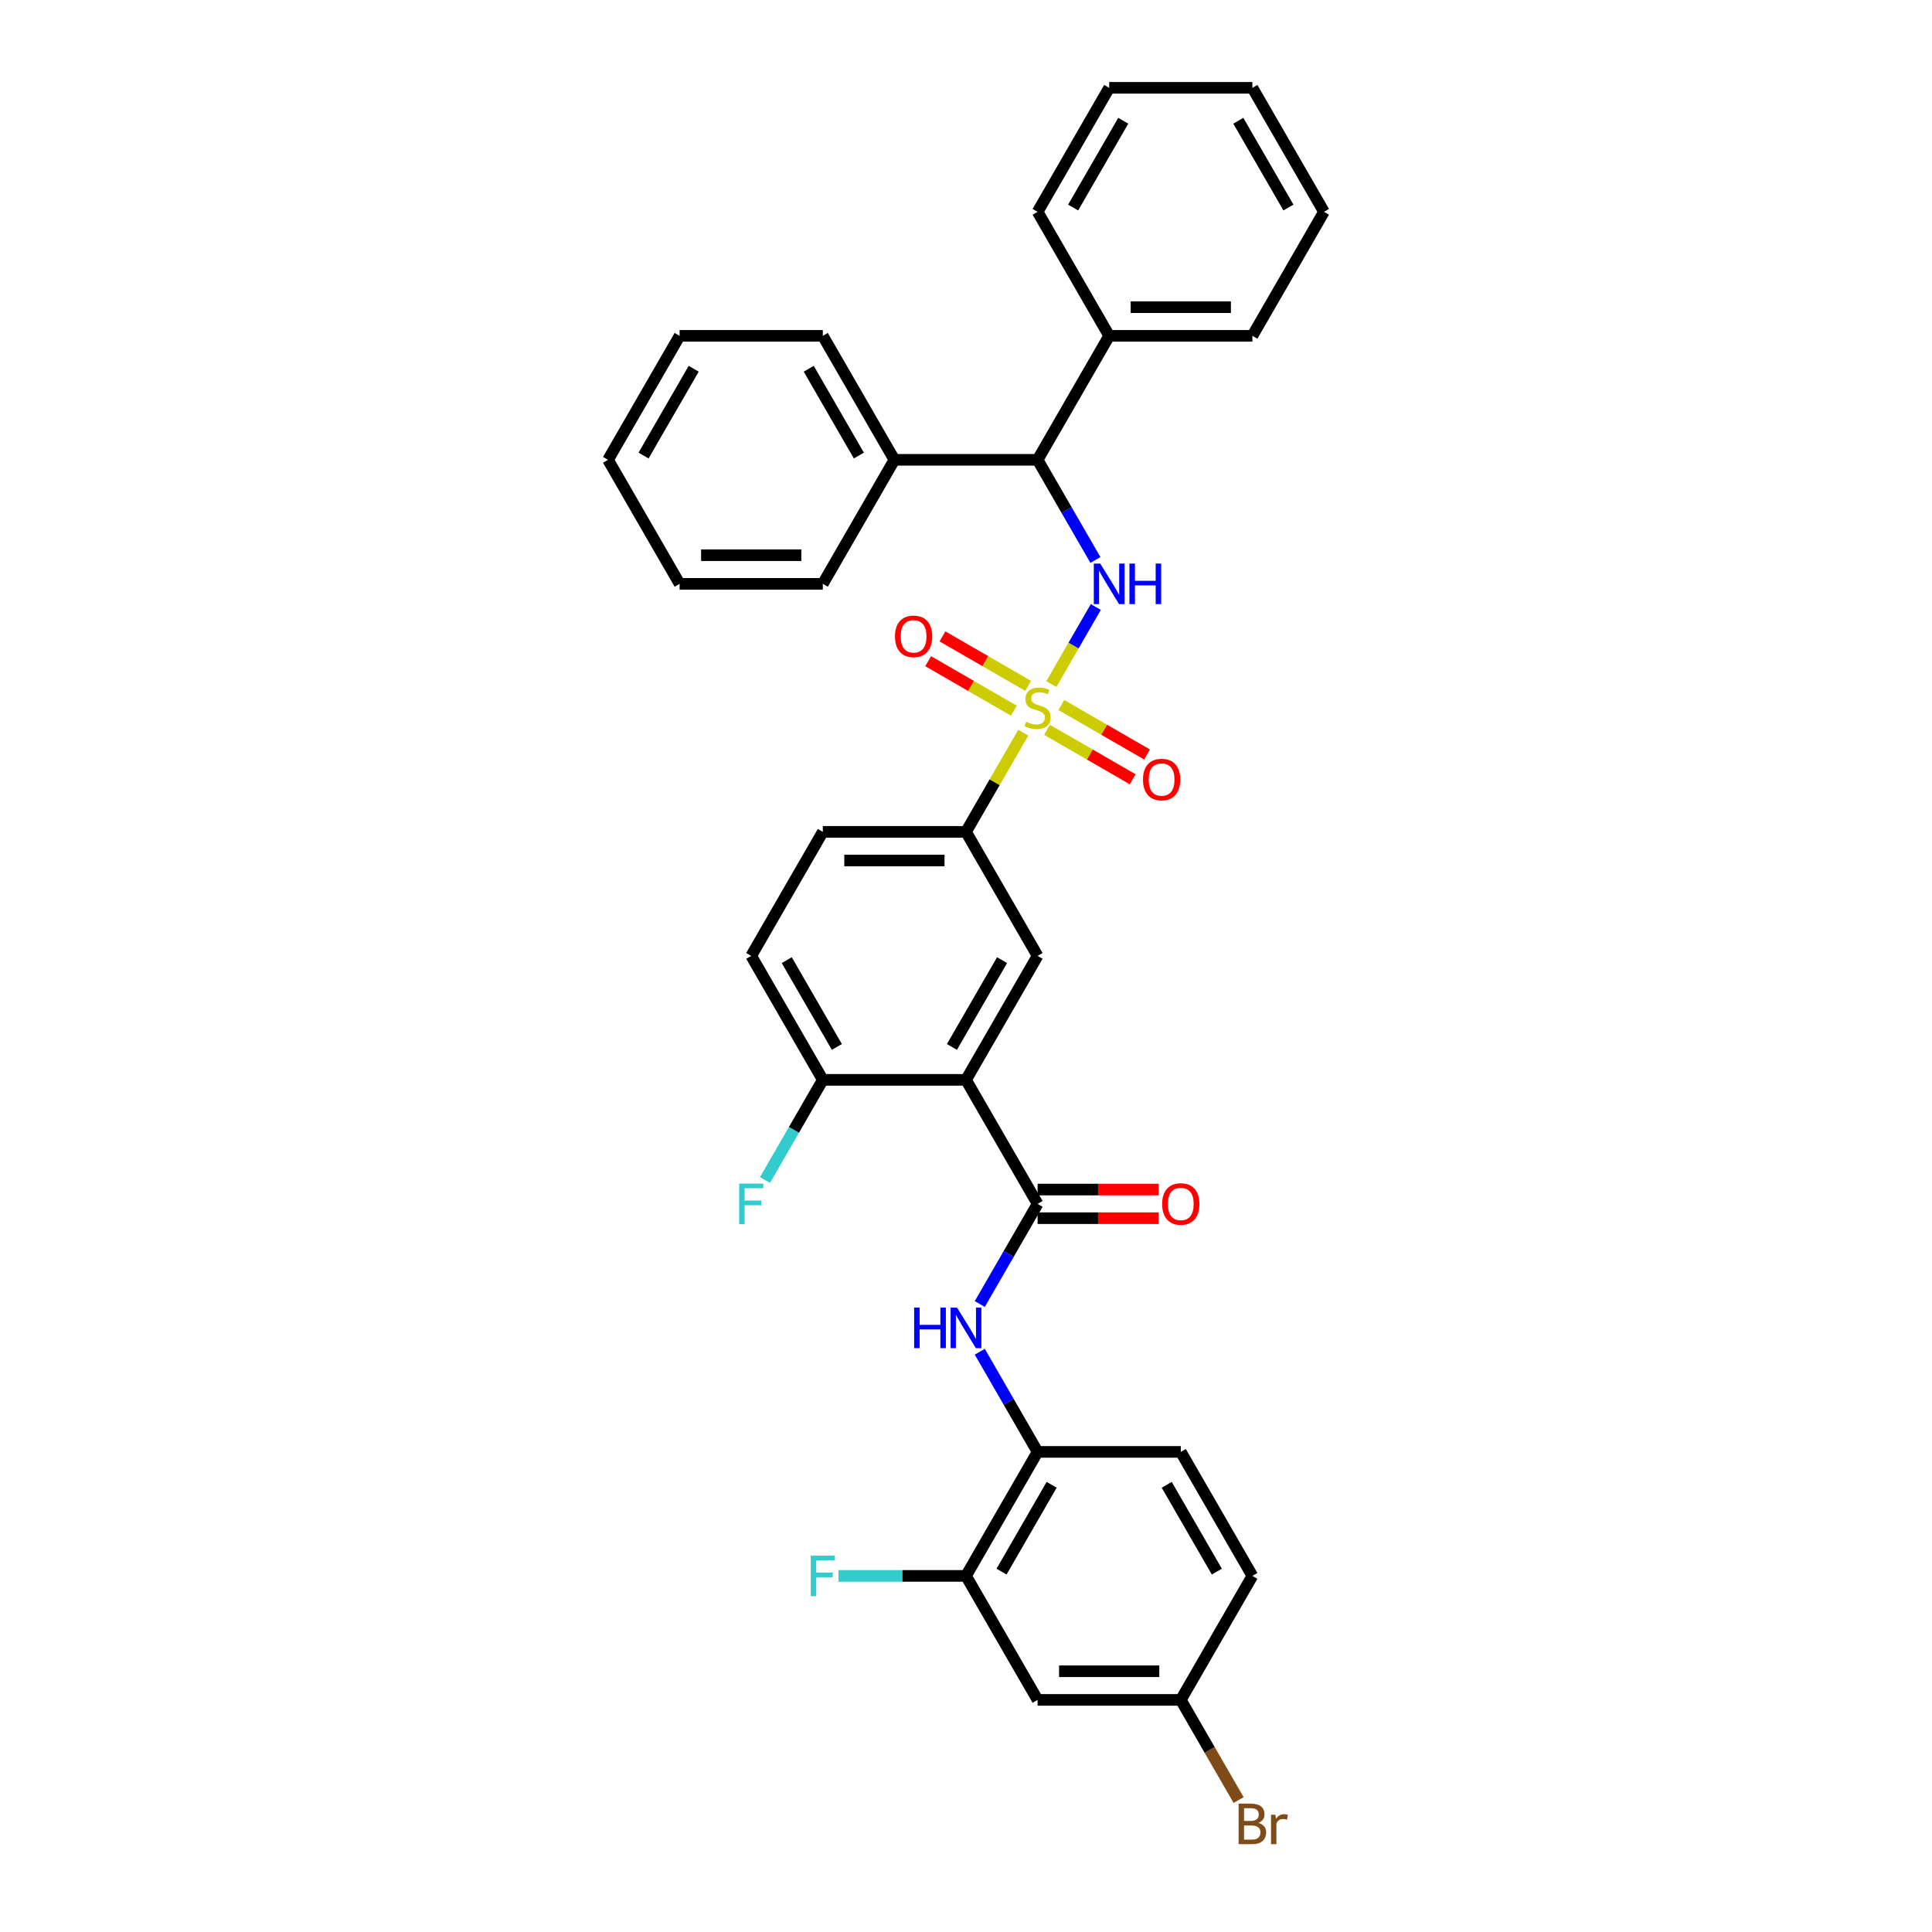 <?xml version='1.0' encoding='iso-8859-1'?>
<svg version='1.1' baseProfile='full'
              xmlns='http://www.w3.org/2000/svg'
                      xmlns:rdkit='http://www.rdkit.org/xml'
                      xmlns:xlink='http://www.w3.org/1999/xlink'
                  xml:space='preserve'
width='1000px' height='1000px' viewBox='0 0 1000 1000'>
<!-- END OF HEADER -->
<rect style='opacity:1.0;fill:#FFFFFF;stroke:none' width='1000' height='1000' x='0' y='0'> </rect>
<path class='bond-1' d='M 544.169,354.064 L 555.68,334.126' style='fill:none;fill-rule:evenodd;stroke:#CCCC00;stroke-width:6px;stroke-linecap:butt;stroke-linejoin:miter;stroke-opacity:1' />
<path class='bond-1' d='M 555.68,334.126 L 567.191,314.188' style='fill:none;fill-rule:evenodd;stroke:#0000FF;stroke-width:6px;stroke-linecap:butt;stroke-linejoin:miter;stroke-opacity:1' />
<path class='bond-3' d='M 529.621,379.263 L 514.81,404.915' style='fill:none;fill-rule:evenodd;stroke:#CCCC00;stroke-width:6px;stroke-linecap:butt;stroke-linejoin:miter;stroke-opacity:1' />
<path class='bond-3' d='M 514.81,404.915 L 500,430.567' style='fill:none;fill-rule:evenodd;stroke:#000000;stroke-width:6px;stroke-linecap:butt;stroke-linejoin:miter;stroke-opacity:1' />
<path class='bond-9' d='M 541.934,377.755 L 564.116,390.562' style='fill:none;fill-rule:evenodd;stroke:#CCCC00;stroke-width:6px;stroke-linecap:butt;stroke-linejoin:miter;stroke-opacity:1' />
<path class='bond-9' d='M 564.116,390.562 L 586.297,403.368' style='fill:none;fill-rule:evenodd;stroke:#FF0000;stroke-width:6px;stroke-linecap:butt;stroke-linejoin:miter;stroke-opacity:1' />
<path class='bond-9' d='M 549.346,364.918 L 571.527,377.725' style='fill:none;fill-rule:evenodd;stroke:#CCCC00;stroke-width:6px;stroke-linecap:butt;stroke-linejoin:miter;stroke-opacity:1' />
<path class='bond-9' d='M 571.527,377.725 L 593.709,390.531' style='fill:none;fill-rule:evenodd;stroke:#FF0000;stroke-width:6px;stroke-linecap:butt;stroke-linejoin:miter;stroke-opacity:1' />
<path class='bond-10' d='M 532.181,355.008 L 509.999,342.202' style='fill:none;fill-rule:evenodd;stroke:#CCCC00;stroke-width:6px;stroke-linecap:butt;stroke-linejoin:miter;stroke-opacity:1' />
<path class='bond-10' d='M 509.999,342.202 L 487.818,329.395' style='fill:none;fill-rule:evenodd;stroke:#FF0000;stroke-width:6px;stroke-linecap:butt;stroke-linejoin:miter;stroke-opacity:1' />
<path class='bond-10' d='M 524.769,367.845 L 502.588,355.039' style='fill:none;fill-rule:evenodd;stroke:#CCCC00;stroke-width:6px;stroke-linecap:butt;stroke-linejoin:miter;stroke-opacity:1' />
<path class='bond-10' d='M 502.588,355.039 L 480.406,342.232' style='fill:none;fill-rule:evenodd;stroke:#FF0000;stroke-width:6px;stroke-linecap:butt;stroke-linejoin:miter;stroke-opacity:1' />
<path class='bond-0' d='M 500,558.938 L 537.057,494.753' style='fill:none;fill-rule:evenodd;stroke:#000000;stroke-width:6px;stroke-linecap:butt;stroke-linejoin:miter;stroke-opacity:1' />
<path class='bond-0' d='M 492.722,541.899 L 518.662,496.969' style='fill:none;fill-rule:evenodd;stroke:#000000;stroke-width:6px;stroke-linecap:butt;stroke-linejoin:miter;stroke-opacity:1' />
<path class='bond-2' d='M 500,558.938 L 537.057,623.124' style='fill:none;fill-rule:evenodd;stroke:#000000;stroke-width:6px;stroke-linecap:butt;stroke-linejoin:miter;stroke-opacity:1' />
<path class='bond-34' d='M 500,558.938 L 425.885,558.938' style='fill:none;fill-rule:evenodd;stroke:#000000;stroke-width:6px;stroke-linecap:butt;stroke-linejoin:miter;stroke-opacity:1' />
<path class='bond-6' d='M 566.986,289.849 L 552.022,263.93' style='fill:none;fill-rule:evenodd;stroke:#0000FF;stroke-width:6px;stroke-linecap:butt;stroke-linejoin:miter;stroke-opacity:1' />
<path class='bond-6' d='M 552.022,263.93 L 537.057,238.011' style='fill:none;fill-rule:evenodd;stroke:#000000;stroke-width:6px;stroke-linecap:butt;stroke-linejoin:miter;stroke-opacity:1' />
<path class='bond-4' d='M 537.057,623.124 L 522.093,649.042' style='fill:none;fill-rule:evenodd;stroke:#000000;stroke-width:6px;stroke-linecap:butt;stroke-linejoin:miter;stroke-opacity:1' />
<path class='bond-4' d='M 522.093,649.042 L 507.129,674.961' style='fill:none;fill-rule:evenodd;stroke:#0000FF;stroke-width:6px;stroke-linecap:butt;stroke-linejoin:miter;stroke-opacity:1' />
<path class='bond-13' d='M 537.057,630.535 L 568.371,630.535' style='fill:none;fill-rule:evenodd;stroke:#000000;stroke-width:6px;stroke-linecap:butt;stroke-linejoin:miter;stroke-opacity:1' />
<path class='bond-13' d='M 568.371,630.535 L 599.685,630.535' style='fill:none;fill-rule:evenodd;stroke:#FF0000;stroke-width:6px;stroke-linecap:butt;stroke-linejoin:miter;stroke-opacity:1' />
<path class='bond-13' d='M 537.057,615.712 L 568.371,615.712' style='fill:none;fill-rule:evenodd;stroke:#000000;stroke-width:6px;stroke-linecap:butt;stroke-linejoin:miter;stroke-opacity:1' />
<path class='bond-13' d='M 568.371,615.712 L 599.685,615.712' style='fill:none;fill-rule:evenodd;stroke:#FF0000;stroke-width:6px;stroke-linecap:butt;stroke-linejoin:miter;stroke-opacity:1' />
<path class='bond-5' d='M 500,430.567 L 537.057,494.753' style='fill:none;fill-rule:evenodd;stroke:#000000;stroke-width:6px;stroke-linecap:butt;stroke-linejoin:miter;stroke-opacity:1' />
<path class='bond-14' d='M 500,430.567 L 425.885,430.567' style='fill:none;fill-rule:evenodd;stroke:#000000;stroke-width:6px;stroke-linecap:butt;stroke-linejoin:miter;stroke-opacity:1' />
<path class='bond-14' d='M 488.883,445.39 L 437.002,445.39' style='fill:none;fill-rule:evenodd;stroke:#000000;stroke-width:6px;stroke-linecap:butt;stroke-linejoin:miter;stroke-opacity:1' />
<path class='bond-7' d='M 507.129,699.657 L 522.093,725.575' style='fill:none;fill-rule:evenodd;stroke:#0000FF;stroke-width:6px;stroke-linecap:butt;stroke-linejoin:miter;stroke-opacity:1' />
<path class='bond-7' d='M 522.093,725.575 L 537.057,751.494' style='fill:none;fill-rule:evenodd;stroke:#000000;stroke-width:6px;stroke-linecap:butt;stroke-linejoin:miter;stroke-opacity:1' />
<path class='bond-15' d='M 537.057,238.011 L 574.115,173.825' style='fill:none;fill-rule:evenodd;stroke:#000000;stroke-width:6px;stroke-linecap:butt;stroke-linejoin:miter;stroke-opacity:1' />
<path class='bond-16' d='M 537.057,238.011 L 462.943,238.011' style='fill:none;fill-rule:evenodd;stroke:#000000;stroke-width:6px;stroke-linecap:butt;stroke-linejoin:miter;stroke-opacity:1' />
<path class='bond-8' d='M 537.057,751.494 L 500,815.68' style='fill:none;fill-rule:evenodd;stroke:#000000;stroke-width:6px;stroke-linecap:butt;stroke-linejoin:miter;stroke-opacity:1' />
<path class='bond-8' d='M 544.336,768.534 L 518.396,813.464' style='fill:none;fill-rule:evenodd;stroke:#000000;stroke-width:6px;stroke-linecap:butt;stroke-linejoin:miter;stroke-opacity:1' />
<path class='bond-18' d='M 537.057,751.494 L 611.172,751.494' style='fill:none;fill-rule:evenodd;stroke:#000000;stroke-width:6px;stroke-linecap:butt;stroke-linejoin:miter;stroke-opacity:1' />
<path class='bond-12' d='M 500,815.68 L 537.057,879.865' style='fill:none;fill-rule:evenodd;stroke:#000000;stroke-width:6px;stroke-linecap:butt;stroke-linejoin:miter;stroke-opacity:1' />
<path class='bond-20' d='M 500,815.68 L 466.989,815.68' style='fill:none;fill-rule:evenodd;stroke:#000000;stroke-width:6px;stroke-linecap:butt;stroke-linejoin:miter;stroke-opacity:1' />
<path class='bond-20' d='M 466.989,815.68 L 433.978,815.68' style='fill:none;fill-rule:evenodd;stroke:#33CCCC;stroke-width:6px;stroke-linecap:butt;stroke-linejoin:miter;stroke-opacity:1' />
<path class='bond-11' d='M 425.885,558.938 L 388.828,494.753' style='fill:none;fill-rule:evenodd;stroke:#000000;stroke-width:6px;stroke-linecap:butt;stroke-linejoin:miter;stroke-opacity:1' />
<path class='bond-11' d='M 433.163,541.899 L 407.223,496.969' style='fill:none;fill-rule:evenodd;stroke:#000000;stroke-width:6px;stroke-linecap:butt;stroke-linejoin:miter;stroke-opacity:1' />
<path class='bond-21' d='M 425.885,558.938 L 410.921,584.857' style='fill:none;fill-rule:evenodd;stroke:#000000;stroke-width:6px;stroke-linecap:butt;stroke-linejoin:miter;stroke-opacity:1' />
<path class='bond-21' d='M 410.921,584.857 L 395.956,610.776' style='fill:none;fill-rule:evenodd;stroke:#33CCCC;stroke-width:6px;stroke-linecap:butt;stroke-linejoin:miter;stroke-opacity:1' />
<path class='bond-37' d='M 537.057,879.865 L 611.172,879.865' style='fill:none;fill-rule:evenodd;stroke:#000000;stroke-width:6px;stroke-linecap:butt;stroke-linejoin:miter;stroke-opacity:1' />
<path class='bond-37' d='M 548.175,865.042 L 600.055,865.042' style='fill:none;fill-rule:evenodd;stroke:#000000;stroke-width:6px;stroke-linecap:butt;stroke-linejoin:miter;stroke-opacity:1' />
<path class='bond-17' d='M 425.885,430.567 L 388.828,494.753' style='fill:none;fill-rule:evenodd;stroke:#000000;stroke-width:6px;stroke-linecap:butt;stroke-linejoin:miter;stroke-opacity:1' />
<path class='bond-24' d='M 574.115,173.825 L 648.23,173.825' style='fill:none;fill-rule:evenodd;stroke:#000000;stroke-width:6px;stroke-linecap:butt;stroke-linejoin:miter;stroke-opacity:1' />
<path class='bond-24' d='M 585.232,159.002 L 637.113,159.002' style='fill:none;fill-rule:evenodd;stroke:#000000;stroke-width:6px;stroke-linecap:butt;stroke-linejoin:miter;stroke-opacity:1' />
<path class='bond-25' d='M 574.115,173.825 L 537.057,109.64' style='fill:none;fill-rule:evenodd;stroke:#000000;stroke-width:6px;stroke-linecap:butt;stroke-linejoin:miter;stroke-opacity:1' />
<path class='bond-26' d='M 462.943,238.011 L 425.885,173.825' style='fill:none;fill-rule:evenodd;stroke:#000000;stroke-width:6px;stroke-linecap:butt;stroke-linejoin:miter;stroke-opacity:1' />
<path class='bond-26' d='M 444.547,235.795 L 418.607,190.865' style='fill:none;fill-rule:evenodd;stroke:#000000;stroke-width:6px;stroke-linecap:butt;stroke-linejoin:miter;stroke-opacity:1' />
<path class='bond-27' d='M 462.943,238.011 L 425.885,302.196' style='fill:none;fill-rule:evenodd;stroke:#000000;stroke-width:6px;stroke-linecap:butt;stroke-linejoin:miter;stroke-opacity:1' />
<path class='bond-22' d='M 611.172,751.494 L 648.23,815.68' style='fill:none;fill-rule:evenodd;stroke:#000000;stroke-width:6px;stroke-linecap:butt;stroke-linejoin:miter;stroke-opacity:1' />
<path class='bond-22' d='M 603.894,768.534 L 629.834,813.464' style='fill:none;fill-rule:evenodd;stroke:#000000;stroke-width:6px;stroke-linecap:butt;stroke-linejoin:miter;stroke-opacity:1' />
<path class='bond-19' d='M 611.172,879.865 L 648.23,815.68' style='fill:none;fill-rule:evenodd;stroke:#000000;stroke-width:6px;stroke-linecap:butt;stroke-linejoin:miter;stroke-opacity:1' />
<path class='bond-23' d='M 611.172,879.865 L 626.137,905.784' style='fill:none;fill-rule:evenodd;stroke:#000000;stroke-width:6px;stroke-linecap:butt;stroke-linejoin:miter;stroke-opacity:1' />
<path class='bond-23' d='M 626.137,905.784 L 641.101,931.703' style='fill:none;fill-rule:evenodd;stroke:#7F4C19;stroke-width:6px;stroke-linecap:butt;stroke-linejoin:miter;stroke-opacity:1' />
<path class='bond-31' d='M 648.23,173.825 L 685.287,109.64' style='fill:none;fill-rule:evenodd;stroke:#000000;stroke-width:6px;stroke-linecap:butt;stroke-linejoin:miter;stroke-opacity:1' />
<path class='bond-28' d='M 537.057,109.64 L 574.115,45.455' style='fill:none;fill-rule:evenodd;stroke:#000000;stroke-width:6px;stroke-linecap:butt;stroke-linejoin:miter;stroke-opacity:1' />
<path class='bond-28' d='M 555.453,107.424 L 581.393,62.494' style='fill:none;fill-rule:evenodd;stroke:#000000;stroke-width:6px;stroke-linecap:butt;stroke-linejoin:miter;stroke-opacity:1' />
<path class='bond-29' d='M 425.885,173.825 L 351.77,173.825' style='fill:none;fill-rule:evenodd;stroke:#000000;stroke-width:6px;stroke-linecap:butt;stroke-linejoin:miter;stroke-opacity:1' />
<path class='bond-30' d='M 425.885,302.196 L 351.77,302.196' style='fill:none;fill-rule:evenodd;stroke:#000000;stroke-width:6px;stroke-linecap:butt;stroke-linejoin:miter;stroke-opacity:1' />
<path class='bond-30' d='M 414.768,287.373 L 362.887,287.373' style='fill:none;fill-rule:evenodd;stroke:#000000;stroke-width:6px;stroke-linecap:butt;stroke-linejoin:miter;stroke-opacity:1' />
<path class='bond-32' d='M 574.115,45.455 L 648.23,45.455' style='fill:none;fill-rule:evenodd;stroke:#000000;stroke-width:6px;stroke-linecap:butt;stroke-linejoin:miter;stroke-opacity:1' />
<path class='bond-35' d='M 351.77,173.825 L 314.713,238.011' style='fill:none;fill-rule:evenodd;stroke:#000000;stroke-width:6px;stroke-linecap:butt;stroke-linejoin:miter;stroke-opacity:1' />
<path class='bond-35' d='M 359.049,190.865 L 333.108,235.795' style='fill:none;fill-rule:evenodd;stroke:#000000;stroke-width:6px;stroke-linecap:butt;stroke-linejoin:miter;stroke-opacity:1' />
<path class='bond-33' d='M 351.77,302.196 L 314.713,238.011' style='fill:none;fill-rule:evenodd;stroke:#000000;stroke-width:6px;stroke-linecap:butt;stroke-linejoin:miter;stroke-opacity:1' />
<path class='bond-36' d='M 685.287,109.64 L 648.23,45.455' style='fill:none;fill-rule:evenodd;stroke:#000000;stroke-width:6px;stroke-linecap:butt;stroke-linejoin:miter;stroke-opacity:1' />
<path class='bond-36' d='M 666.892,107.424 L 640.951,62.494' style='fill:none;fill-rule:evenodd;stroke:#000000;stroke-width:6px;stroke-linecap:butt;stroke-linejoin:miter;stroke-opacity:1' />
<path  class='atom-0' d='M 531.128 373.586
Q 531.365 373.675, 532.344 374.09
Q 533.322 374.505, 534.389 374.772
Q 535.486 375.009, 536.554 375.009
Q 538.54 375.009, 539.696 374.06
Q 540.852 373.082, 540.852 371.392
Q 540.852 370.236, 540.259 369.524
Q 539.696 368.813, 538.807 368.427
Q 537.917 368.042, 536.435 367.597
Q 534.567 367.034, 533.441 366.5
Q 532.344 365.967, 531.543 364.84
Q 530.773 363.714, 530.773 361.816
Q 530.773 359.178, 532.551 357.547
Q 534.36 355.917, 537.917 355.917
Q 540.348 355.917, 543.105 357.073
L 542.423 359.356
Q 539.903 358.318, 538.006 358.318
Q 535.961 358.318, 534.834 359.178
Q 533.707 360.008, 533.737 361.461
Q 533.737 362.587, 534.3 363.269
Q 534.893 363.951, 535.723 364.336
Q 536.583 364.722, 538.006 365.166
Q 539.903 365.759, 541.03 366.352
Q 542.157 366.945, 542.957 368.161
Q 543.787 369.346, 543.787 371.392
Q 543.787 374.297, 541.83 375.868
Q 539.903 377.41, 536.672 377.41
Q 534.804 377.41, 533.381 376.995
Q 531.988 376.61, 530.328 375.928
L 531.128 373.586
' fill='#CCCC00'/>
<path  class='atom-2' d='M 569.475 291.702
L 576.353 302.819
Q 577.035 303.916, 578.132 305.902
Q 579.229 307.888, 579.288 308.007
L 579.288 291.702
L 582.075 291.702
L 582.075 312.691
L 579.199 312.691
L 571.817 300.536
Q 570.958 299.113, 570.039 297.483
Q 569.149 295.852, 568.882 295.348
L 568.882 312.691
L 566.155 312.691
L 566.155 291.702
L 569.475 291.702
' fill='#0000FF'/>
<path  class='atom-2' d='M 584.595 291.702
L 587.441 291.702
L 587.441 300.625
L 598.173 300.625
L 598.173 291.702
L 601.019 291.702
L 601.019 312.691
L 598.173 312.691
L 598.173 302.997
L 587.441 302.997
L 587.441 312.691
L 584.595 312.691
L 584.595 291.702
' fill='#0000FF'/>
<path  class='atom-5' d='M 473.156 676.814
L 476.002 676.814
L 476.002 685.738
L 486.733 685.738
L 486.733 676.814
L 489.579 676.814
L 489.579 697.804
L 486.733 697.804
L 486.733 688.109
L 476.002 688.109
L 476.002 697.804
L 473.156 697.804
L 473.156 676.814
' fill='#0000FF'/>
<path  class='atom-5' d='M 495.36 676.814
L 502.238 687.932
Q 502.92 689.028, 504.017 691.015
Q 505.114 693.001, 505.173 693.12
L 505.173 676.814
L 507.96 676.814
L 507.96 697.804
L 505.084 697.804
L 497.702 685.649
Q 496.843 684.226, 495.924 682.595
Q 495.034 680.965, 494.767 680.461
L 494.767 697.804
L 492.04 697.804
L 492.04 676.814
L 495.36 676.814
' fill='#0000FF'/>
<path  class='atom-10' d='M 591.608 403.499
Q 591.608 398.459, 594.098 395.642
Q 596.589 392.826, 601.243 392.826
Q 605.897 392.826, 608.388 395.642
Q 610.878 398.459, 610.878 403.499
Q 610.878 408.598, 608.358 411.503
Q 605.838 414.379, 601.243 414.379
Q 596.618 414.379, 594.098 411.503
Q 591.608 408.627, 591.608 403.499
M 601.243 412.007
Q 604.445 412.007, 606.164 409.872
Q 607.913 407.708, 607.913 403.499
Q 607.913 399.378, 606.164 397.303
Q 604.445 395.198, 601.243 395.198
Q 598.041 395.198, 596.292 397.273
Q 594.573 399.348, 594.573 403.499
Q 594.573 407.738, 596.292 409.872
Q 598.041 412.007, 601.243 412.007
' fill='#FF0000'/>
<path  class='atom-11' d='M 463.237 329.384
Q 463.237 324.344, 465.727 321.527
Q 468.218 318.711, 472.872 318.711
Q 477.526 318.711, 480.017 321.527
Q 482.507 324.344, 482.507 329.384
Q 482.507 334.483, 479.987 337.388
Q 477.467 340.264, 472.872 340.264
Q 468.247 340.264, 465.727 337.388
Q 463.237 334.512, 463.237 329.384
M 472.872 337.892
Q 476.074 337.892, 477.793 335.757
Q 479.542 333.593, 479.542 329.384
Q 479.542 325.263, 477.793 323.188
Q 476.074 321.083, 472.872 321.083
Q 469.67 321.083, 467.921 323.158
Q 466.202 325.233, 466.202 329.384
Q 466.202 333.623, 467.921 335.757
Q 469.67 337.892, 472.872 337.892
' fill='#FF0000'/>
<path  class='atom-14' d='M 601.538 623.183
Q 601.538 618.143, 604.028 615.327
Q 606.518 612.51, 611.172 612.51
Q 615.827 612.51, 618.317 615.327
Q 620.807 618.143, 620.807 623.183
Q 620.807 628.282, 618.287 631.187
Q 615.768 634.063, 611.172 634.063
Q 606.548 634.063, 604.028 631.187
Q 601.538 628.312, 601.538 623.183
M 611.172 631.691
Q 614.374 631.691, 616.094 629.557
Q 617.843 627.393, 617.843 623.183
Q 617.843 619.062, 616.094 616.987
Q 614.374 614.882, 611.172 614.882
Q 607.971 614.882, 606.222 616.957
Q 604.502 619.032, 604.502 623.183
Q 604.502 627.422, 606.222 629.557
Q 607.971 631.691, 611.172 631.691
' fill='#FF0000'/>
<path  class='atom-21' d='M 419.645 805.185
L 432.126 805.185
L 432.126 807.587
L 422.461 807.587
L 422.461 813.96
L 431.058 813.96
L 431.058 816.391
L 422.461 816.391
L 422.461 826.175
L 419.645 826.175
L 419.645 805.185
' fill='#33CCCC'/>
<path  class='atom-22' d='M 382.587 612.629
L 395.068 612.629
L 395.068 615.03
L 385.403 615.03
L 385.403 621.404
L 394.001 621.404
L 394.001 623.835
L 385.403 623.835
L 385.403 633.618
L 382.587 633.618
L 382.587 612.629
' fill='#33CCCC'/>
<path  class='atom-24' d='M 651.298 943.517
Q 653.314 944.08, 654.322 945.326
Q 655.36 946.541, 655.36 948.349
Q 655.36 951.255, 653.492 952.915
Q 651.654 954.545, 648.156 954.545
L 641.1 954.545
L 641.1 933.556
L 647.296 933.556
Q 650.883 933.556, 652.692 935.009
Q 654.5 936.461, 654.5 939.13
Q 654.5 942.302, 651.298 943.517
M 643.916 935.928
L 643.916 942.509
L 647.296 942.509
Q 649.371 942.509, 650.439 941.679
Q 651.535 940.819, 651.535 939.13
Q 651.535 935.928, 647.296 935.928
L 643.916 935.928
M 648.156 952.174
Q 650.201 952.174, 651.298 951.195
Q 652.395 950.217, 652.395 948.349
Q 652.395 946.63, 651.18 945.77
Q 649.994 944.881, 647.711 944.881
L 643.916 944.881
L 643.916 952.174
L 648.156 952.174
' fill='#7F4C19'/>
<path  class='atom-24' d='M 660.133 939.307
L 660.459 941.412
Q 662.06 939.041, 664.669 939.041
Q 665.499 939.041, 666.625 939.337
L 666.181 941.827
Q 664.906 941.531, 664.194 941.531
Q 662.949 941.531, 662.119 942.035
Q 661.319 942.509, 660.666 943.665
L 660.666 954.545
L 657.88 954.545
L 657.88 939.307
L 660.133 939.307
' fill='#7F4C19'/>
</svg>
